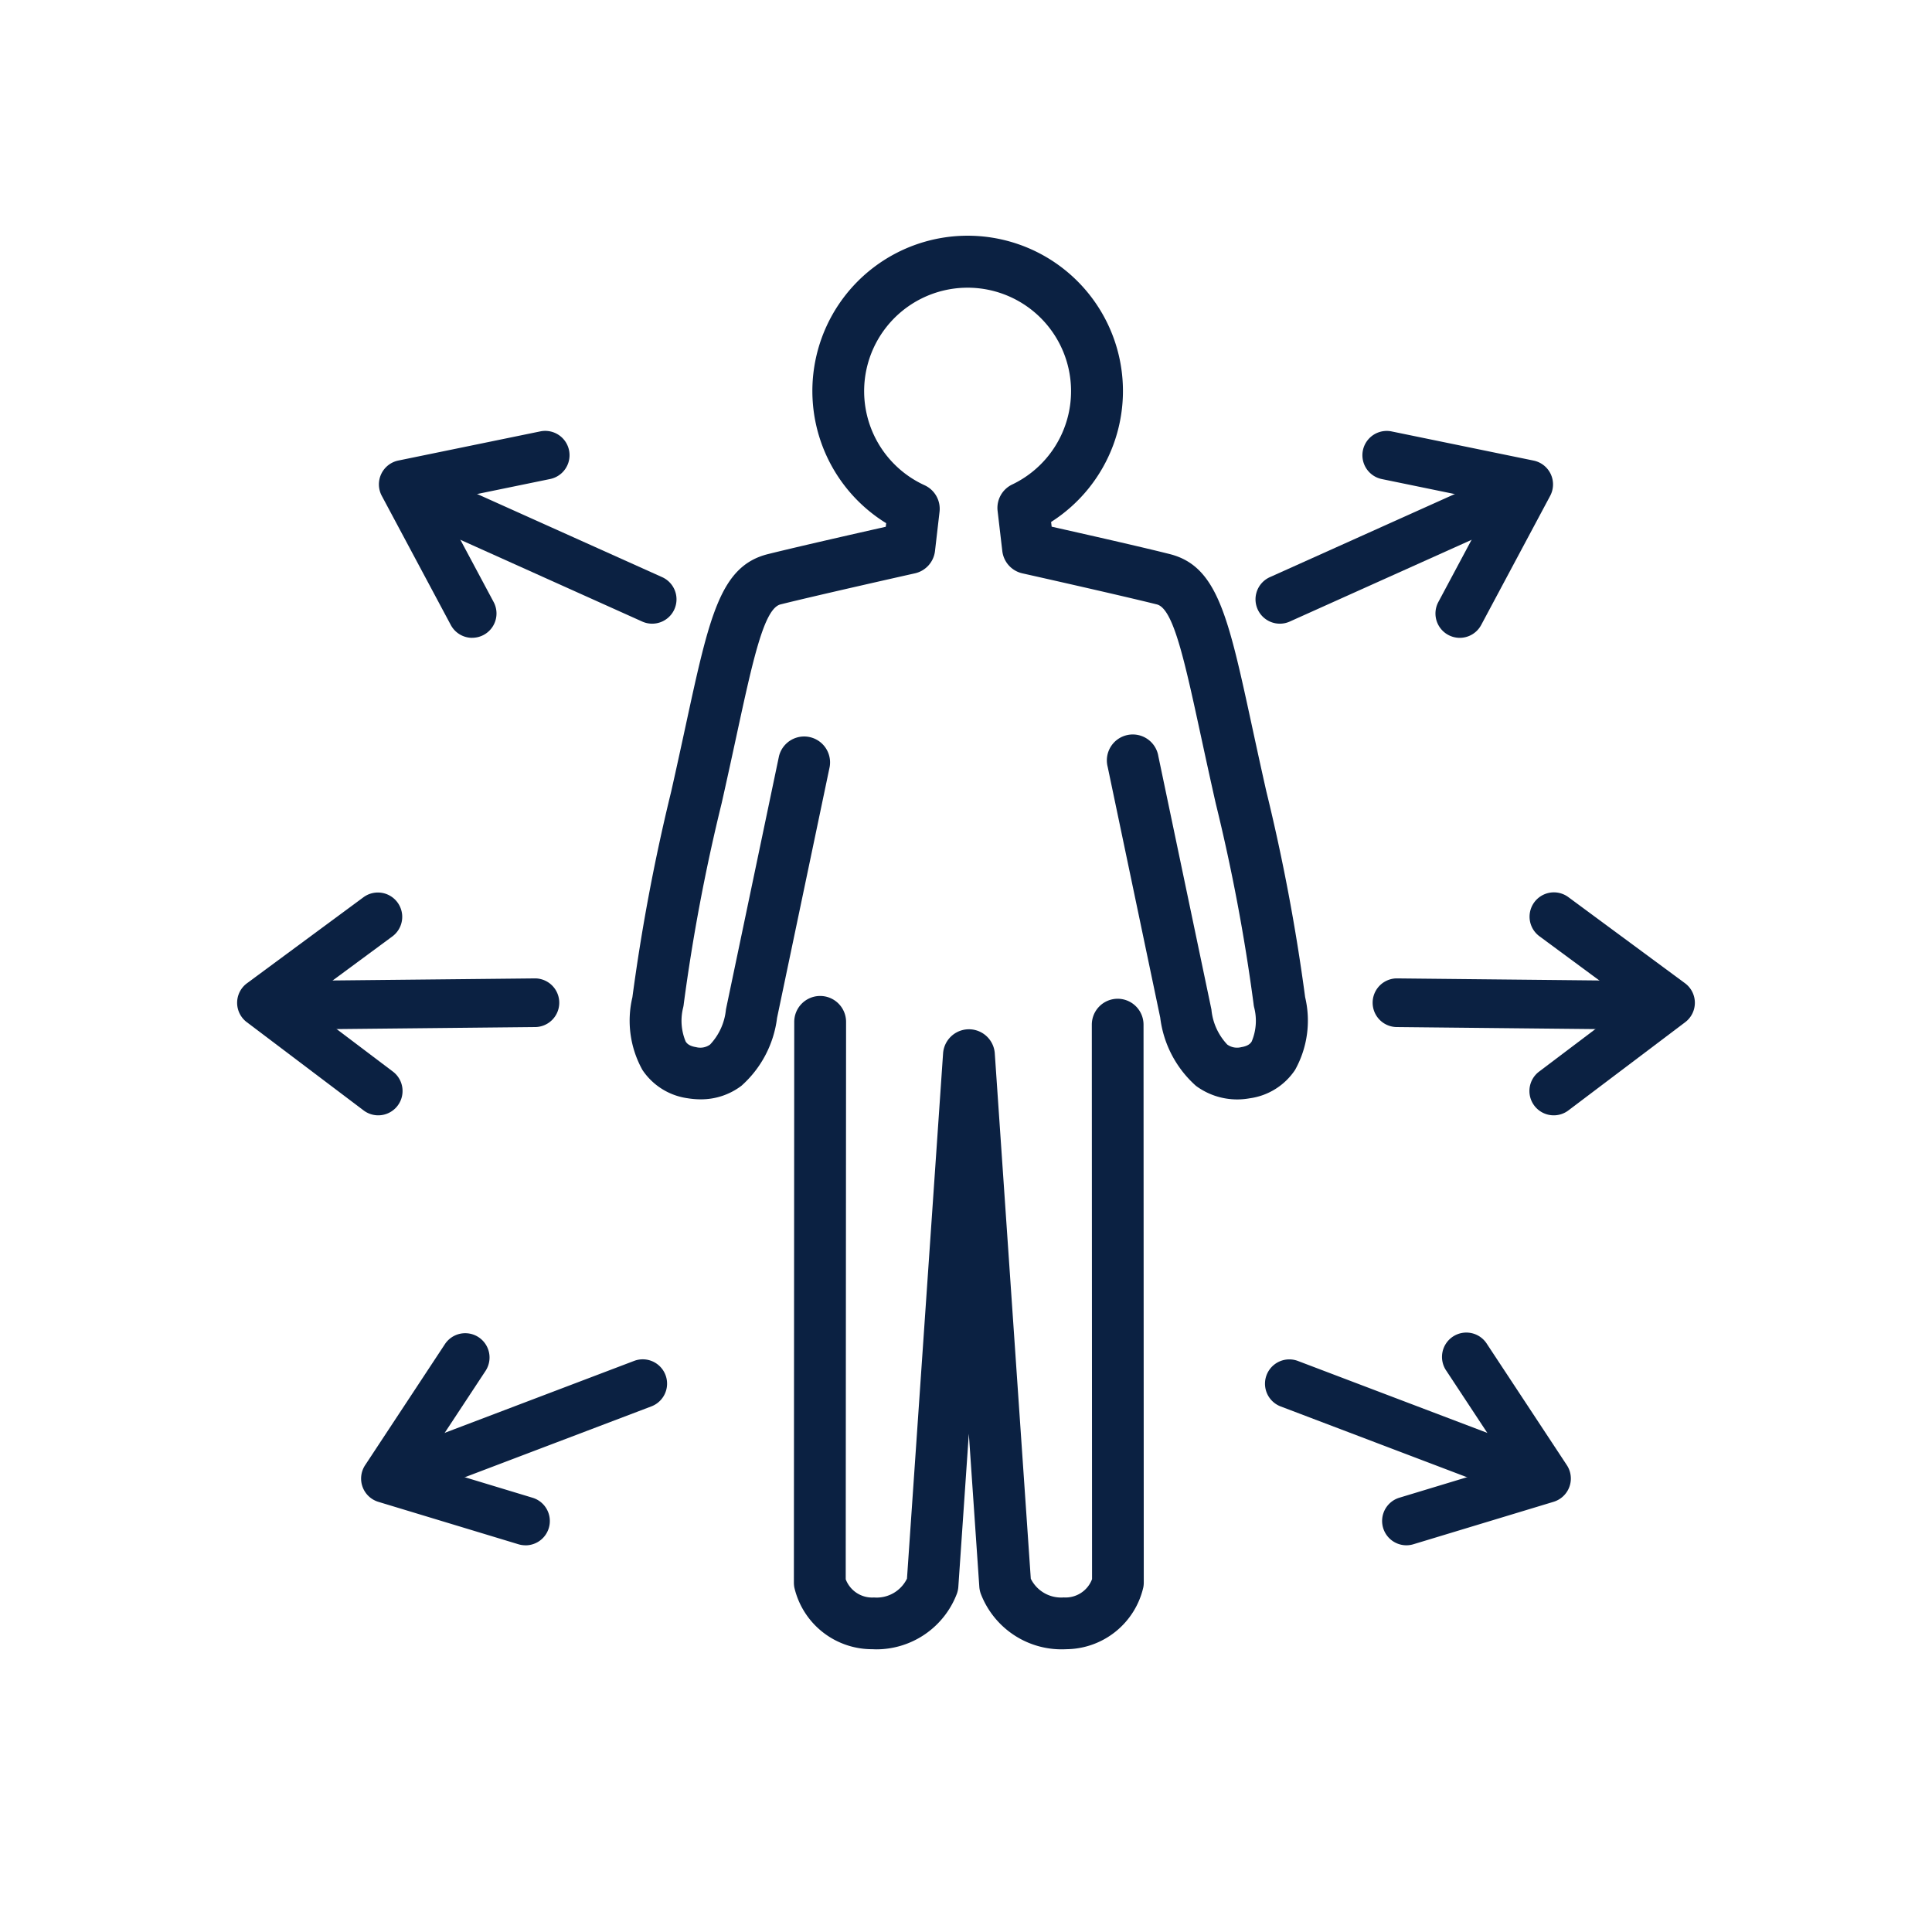<svg xmlns="http://www.w3.org/2000/svg" width="82" height="82" viewBox="0 0 82 82">
  <g id="グループ_233" data-name="グループ 233" transform="translate(-4988.57 -2321.618)">
    <rect id="長方形_1154" data-name="長方形 1154" width="82" height="82" transform="translate(4988.57 2321.618)" fill="#fff"/>
    <g id="グループ_338" data-name="グループ 338" transform="translate(7.065 -10)">
      <path id="パス_769" data-name="パス 769" d="M5036.472,2377.028a4.3,4.3,0,0,0,.427-3.088,82.556,82.556,0,0,0-1.644-8.721c-.235-1.04-.445-2.011-.614-2.792-1.009-4.661-1.47-6.789-3.5-7.295-1.185-.3-3.584-.842-5-1.16l-.024-.2a6.591,6.591,0,1,0-7,.052l-.018.152c-1.413.318-3.813.864-5,1.16-2.026.506-2.486,2.633-3.495,7.295-.178.822-.38,1.754-.614,2.792a82.874,82.874,0,0,0-1.644,8.721,4.3,4.3,0,0,0,.427,3.088,2.76,2.76,0,0,0,1.923,1.2,3.4,3.4,0,0,0,.542.045,2.832,2.832,0,0,0,1.734-.574,4.61,4.61,0,0,0,1.514-2.883l2.233-10.654a1.1,1.1,0,0,0-2.152-.451l-2.239,10.69c-.006.029-.012.064-.016.095a2.512,2.512,0,0,1-.669,1.452.711.711,0,0,1-.595.11c-.317-.051-.4-.177-.441-.238a2.287,2.287,0,0,1-.107-1.44,1.157,1.157,0,0,0,.027-.165,79.793,79.793,0,0,1,1.607-8.509c.232-1.029.435-1.966.618-2.811.711-3.284,1.18-5.453,1.88-5.628,1.565-.391,5.535-1.281,5.705-1.319a1.1,1.1,0,0,0,.852-.946l.193-1.667a1.1,1.1,0,0,0-.635-1.126,4.391,4.391,0,1,1,3.716-.03,1.1,1.1,0,0,0-.617,1.117l.2,1.706a1.1,1.1,0,0,0,.859.948c.423.095,4.178.937,5.7,1.317.7.175,1.169,2.345,1.88,5.629.179.828.383,1.767.618,2.81a79.3,79.3,0,0,1,1.606,8.507,1.157,1.157,0,0,0,.027.161,2.263,2.263,0,0,1-.106,1.446c-.04.061-.124.187-.441.238a.713.713,0,0,1-.595-.11,2.507,2.507,0,0,1-.669-1.448c0-.033-.009-.066-.016-.1l-2.24-10.69a1.1,1.1,0,1,0-2.151.451l2.23,10.64a4.625,4.625,0,0,0,1.517,2.9,2.944,2.944,0,0,0,2.275.529A2.762,2.762,0,0,0,5036.472,2377.028Z" fill="#0b2142"/>
      <path id="パス_770" data-name="パス 770" d="M5028.945,2374.008a1.1,1.1,0,0,0-1.1,1.1l.01,23.534a1.2,1.2,0,0,1-1.2.776,1.435,1.435,0,0,1-1.4-.795l-1.529-22.307a1.1,1.1,0,0,0-2.193,0L5020,2398.62a1.431,1.431,0,0,1-1.4.8,1.2,1.2,0,0,1-1.2-.772l.015-23.658a1.1,1.1,0,1,0-2.2,0l-.015,23.8a1.153,1.153,0,0,0,.018.2,3.383,3.383,0,0,0,3.263,2.625c.075,0,.149.006.222.006a3.661,3.661,0,0,0,3.417-2.366,1.1,1.1,0,0,0,.06-.291l.445-6.493.445,6.493a1.1,1.1,0,0,0,.06.291,3.673,3.673,0,0,0,3.639,2.36,3.383,3.383,0,0,0,3.262-2.626,1.09,1.09,0,0,0,.019-.2l-.01-23.678A1.1,1.1,0,0,0,5028.945,2374.008Z" fill="#0b2142"/>
      <g id="グループ_233-2" data-name="グループ 233">
        <path id="パス_771" data-name="パス 771" d="M5009.185,2358.089a1.028,1.028,0,0,1-.423-.091l-8.864-3.985a1.032,1.032,0,1,1,.846-1.883l8.865,3.984a1.033,1.033,0,0,1-.424,1.975Z" fill="#0b2142"/>
        <path id="パス_772" data-name="パス 772" d="M5001.549,2358.69a1.031,1.031,0,0,1-.911-.546l-2.928-5.479a1.033,1.033,0,0,1,.7-1.5l6.028-1.238a1.032,1.032,0,1,1,.416,2.022l-4.674.961,2.276,4.259a1.032,1.032,0,0,1-.91,1.519Z" fill="#0b2142"/>
      </g>
      <g id="グループ_234" data-name="グループ 234">
        <path id="パス_773" data-name="パス 773" d="M4999.7,2394.83a1.032,1.032,0,0,1-.367-2l9.086-3.451a1.032,1.032,0,0,1,.733,1.93l-9.086,3.451A1.022,1.022,0,0,1,4999.7,2394.83Z" fill="#0b2142"/>
        <path id="パス_774" data-name="パス 774" d="M5003.808,2397.205a1.044,1.044,0,0,1-.3-.044l-5.944-1.8a1.032,1.032,0,0,1-.562-1.556l3.387-5.138a1.032,1.032,0,1,1,1.723,1.137l-2.625,3.983,4.621,1.4a1.032,1.032,0,0,1-.3,2.02Z" fill="#0b2142"/>
      </g>
      <g id="グループ_235" data-name="グループ 235">
        <path id="パス_775" data-name="パス 775" d="M4994.52,2375.309a1.033,1.033,0,0,1-.011-2.065l9.719-.1a1.033,1.033,0,0,1,.022,2.065l-9.718.1Z" fill="#0b2142"/>
        <path id="パス_776" data-name="パス 776" d="M4997.559,2378.956a1.029,1.029,0,0,1-.622-.209l-4.956-3.744a1.03,1.03,0,0,1,.009-1.654l4.95-3.655a1.033,1.033,0,0,1,1.227,1.662l-3.839,2.833,3.854,2.911a1.033,1.033,0,0,1-.623,1.856Z" fill="#0b2142"/>
      </g>
      <g id="グループ_236" data-name="グループ 236">
        <path id="パス_777" data-name="パス 777" d="M5035.826,2358.089a1.033,1.033,0,0,1-.424-1.975l8.864-3.984a1.032,1.032,0,0,1,.847,1.883l-8.865,3.985A1.024,1.024,0,0,1,5035.826,2358.089Z" fill="#0b2142"/>
        <path id="パス_778" data-name="パス 778" d="M5043.461,2358.69a1.033,1.033,0,0,1-.909-1.519l2.275-4.259-4.673-.961a1.032,1.032,0,0,1,.416-2.022l6.027,1.238a1.032,1.032,0,0,1,.7,1.5l-2.927,5.479A1.033,1.033,0,0,1,5043.461,2358.69Z" fill="#0b2142"/>
      </g>
      <g id="グループ_237" data-name="グループ 237">
        <path id="パス_779" data-name="パス 779" d="M5045.313,2394.83a1.019,1.019,0,0,1-.366-.067l-9.086-3.451a1.032,1.032,0,1,1,.733-1.93l9.086,3.451a1.032,1.032,0,0,1-.367,2Z" fill="#0b2142"/>
        <path id="パス_780" data-name="パス 780" d="M5041.2,2397.205a1.032,1.032,0,0,1-.3-2.02l4.621-1.4-2.626-3.983a1.033,1.033,0,1,1,1.724-1.137l3.387,5.138a1.032,1.032,0,0,1-.562,1.556l-5.945,1.8A1.043,1.043,0,0,1,5041.2,2397.205Z" fill="#0b2142"/>
      </g>
      <g id="グループ_238" data-name="グループ 238">
        <path id="パス_781" data-name="パス 781" d="M5050.49,2375.309h-.011l-9.719-.1a1.033,1.033,0,0,1,.011-2.065h.012l9.718.1a1.033,1.033,0,0,1-.011,2.065Z" fill="#0b2142"/>
        <path id="パス_782" data-name="パス 782" d="M5047.452,2378.956a1.032,1.032,0,0,1-.623-1.856l3.853-2.911-3.838-2.833a1.032,1.032,0,1,1,1.226-1.662l4.951,3.655a1.032,1.032,0,0,1,.009,1.654l-4.957,3.744A1.027,1.027,0,0,1,5047.452,2378.956Z" fill="#0b2142"/>
      </g>
    </g>
  </g>
</svg>
